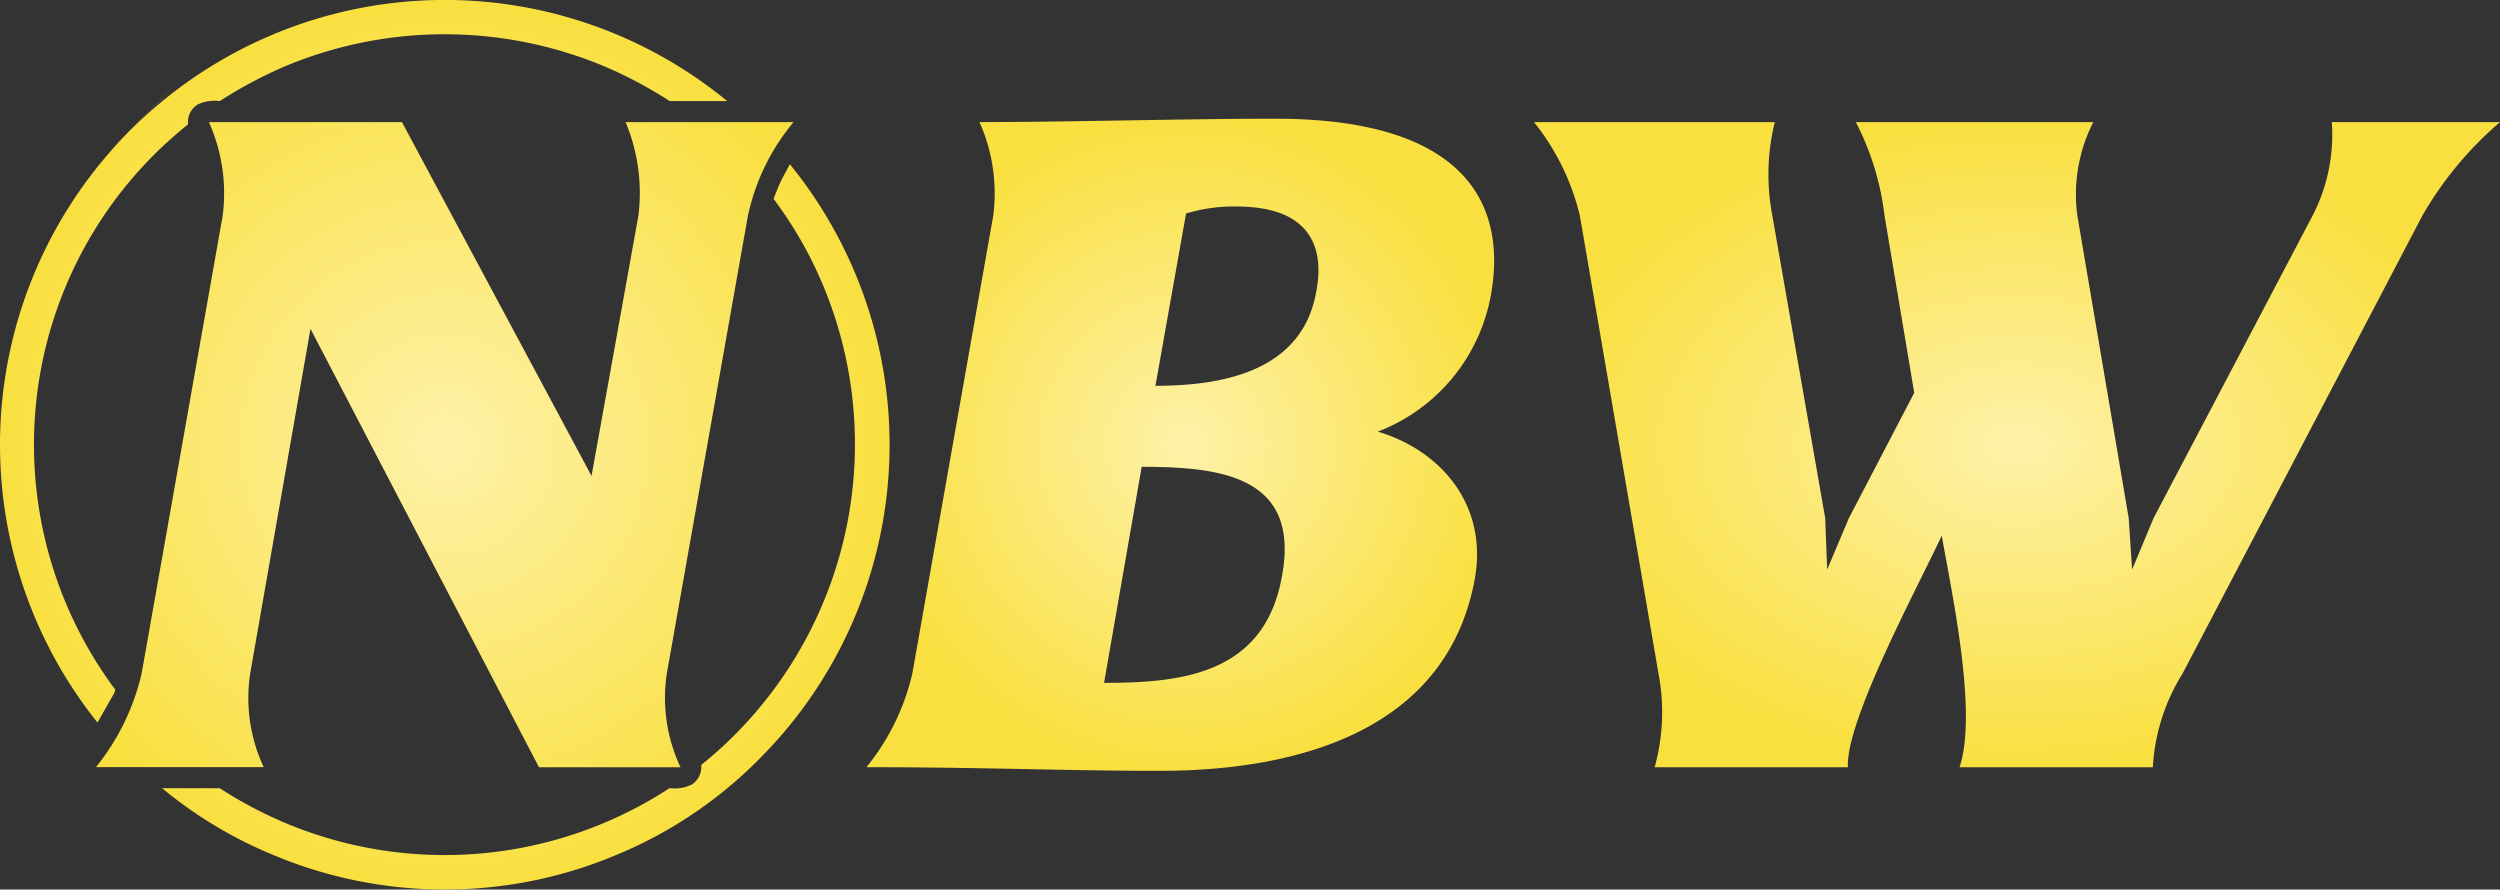 <svg xmlns="http://www.w3.org/2000/svg" xmlns:xlink="http://www.w3.org/1999/xlink" width="112.419" height="40" viewBox="0 0 112.419 40"><rect x="0" y="0" width="112.419" height="40" fill="#333333" stroke="none"/> <defs> <radialGradient id="radial-gradient" cx="0.5" cy="0.5" r="0.5" gradientUnits="objectBoundingBox"> <stop offset="0" stop-color="#fef2a9"/> <stop offset="0.594" stop-color="#fbe76b"/> <stop offset="1" stop-color="#f9e040"/> </radialGradient> </defs> <g id="logo" transform="translate(0 0.001)"> <path id="Path_39819" data-name="Path 39819" d="M135.936,48.793c5.337,0,8.776.163,13.2.163,6,0,12.932-1.7,14.168-8.69.564-3.331-1.595-5.739-4.372-6.563a8.116,8.116,0,0,0,5.088-6.162c.716-4-1.074-7.909-9.7-7.909-4.057,0-9.243.152-13.3.152a7.843,7.843,0,0,1,.618,4.21L138,44.583A10.375,10.375,0,0,1,135.936,48.793Zm12.378-13.507c3.439,0,7.138.369,6.314,4.882C153.858,44.625,150.1,45,146.622,45Zm4.254-11.706c3.4,0,3.959,1.91,3.6,3.8-.618,3.656-4.307,4.263-7.236,4.263l1.377-7.746A7.308,7.308,0,0,1,152.568,23.58Z" transform="translate(-96.975 -14.295)" fill="url(#radial-gradient)"/> <path id="Path_39820" data-name="Path 39820" d="M270.493,49.2a8.855,8.855,0,0,1,1.335-4.209L282.611,24.4a16.082,16.082,0,0,1,3.493-4.209h-7.562a7.939,7.939,0,0,1-.868,4.209L270.525,38l-.965,2.311L269.408,38,267.1,24.4a7.147,7.147,0,0,1,.716-4.209H257.138a12.3,12.3,0,0,1,1.291,4.209l1.334,7.963L256.824,38l-.976,2.311L255.76,38l-2.376-13.6a9.831,9.831,0,0,1,.109-4.209H242.666a10.724,10.724,0,0,1,2.062,4.209l3.536,20.591a9.269,9.269,0,0,1-.173,4.209h8.69c-.109-2.1,3.178-8.169,4.22-10.414.436,2.506,1.628,7.952.8,10.414Z" transform="translate(-173.685 -14.7)" fill="url(#radial-gradient)"/> <path id="Path_39821" data-name="Path 39821" d="M6.368,30.288,10.013,9.7a7.842,7.842,0,0,0-.618-4.209h8.68L26.6,21.4,28.707,9.7a8.258,8.258,0,0,0-.575-4.209h7.551A9.76,9.76,0,0,0,33.632,9.7L29.984,30.288A7.346,7.346,0,0,0,30.6,34.5H24.236L13.962,14.785l-2.712,15.5a7.341,7.341,0,0,0,.607,4.209H4.317A10.491,10.491,0,0,0,6.368,30.288ZM5.858,5.858A20,20,0,0,1,32.7,4.544H30.115a19.433,19.433,0,0,0-2.94-1.562,18.6,18.6,0,0,0-14.363,0A19.852,19.852,0,0,0,9.883,4.544a1.777,1.777,0,0,0-.989.152.91.91,0,0,0-.435.892A19.889,19.889,0,0,0,6.94,6.944,18.432,18.432,0,0,0,5.187,31.015l-.044.141-.759,1.334A19.993,19.993,0,0,1,5.858,5.858c5.756-5.754-3.754,3.746,0,0C11.615.1,2.1,9.6,5.858,5.858Zm32.567,6.357A19.974,19.974,0,0,1,34.141,34.13a19.516,19.516,0,0,1-6.357,4.285,19.918,19.918,0,0,1-15.568,0A19.426,19.426,0,0,1,7.29,35.443H9.883A18.935,18.935,0,0,0,12.813,37a18.513,18.513,0,0,0,17.3-1.562,1.741,1.741,0,0,0,1.021-.174.961.961,0,0,0,.4-.868,17.683,17.683,0,0,0,1.508-1.356,18.507,18.507,0,0,0,3.96-20.233,18.118,18.118,0,0,0-2.213-3.861l.044-.131.109-.272.109-.26.119-.25.347-.651a19.987,19.987,0,0,1,2.905,4.827Z" transform="translate(0 0)" fill="url(#radial-gradient)"/> </g> </svg>
